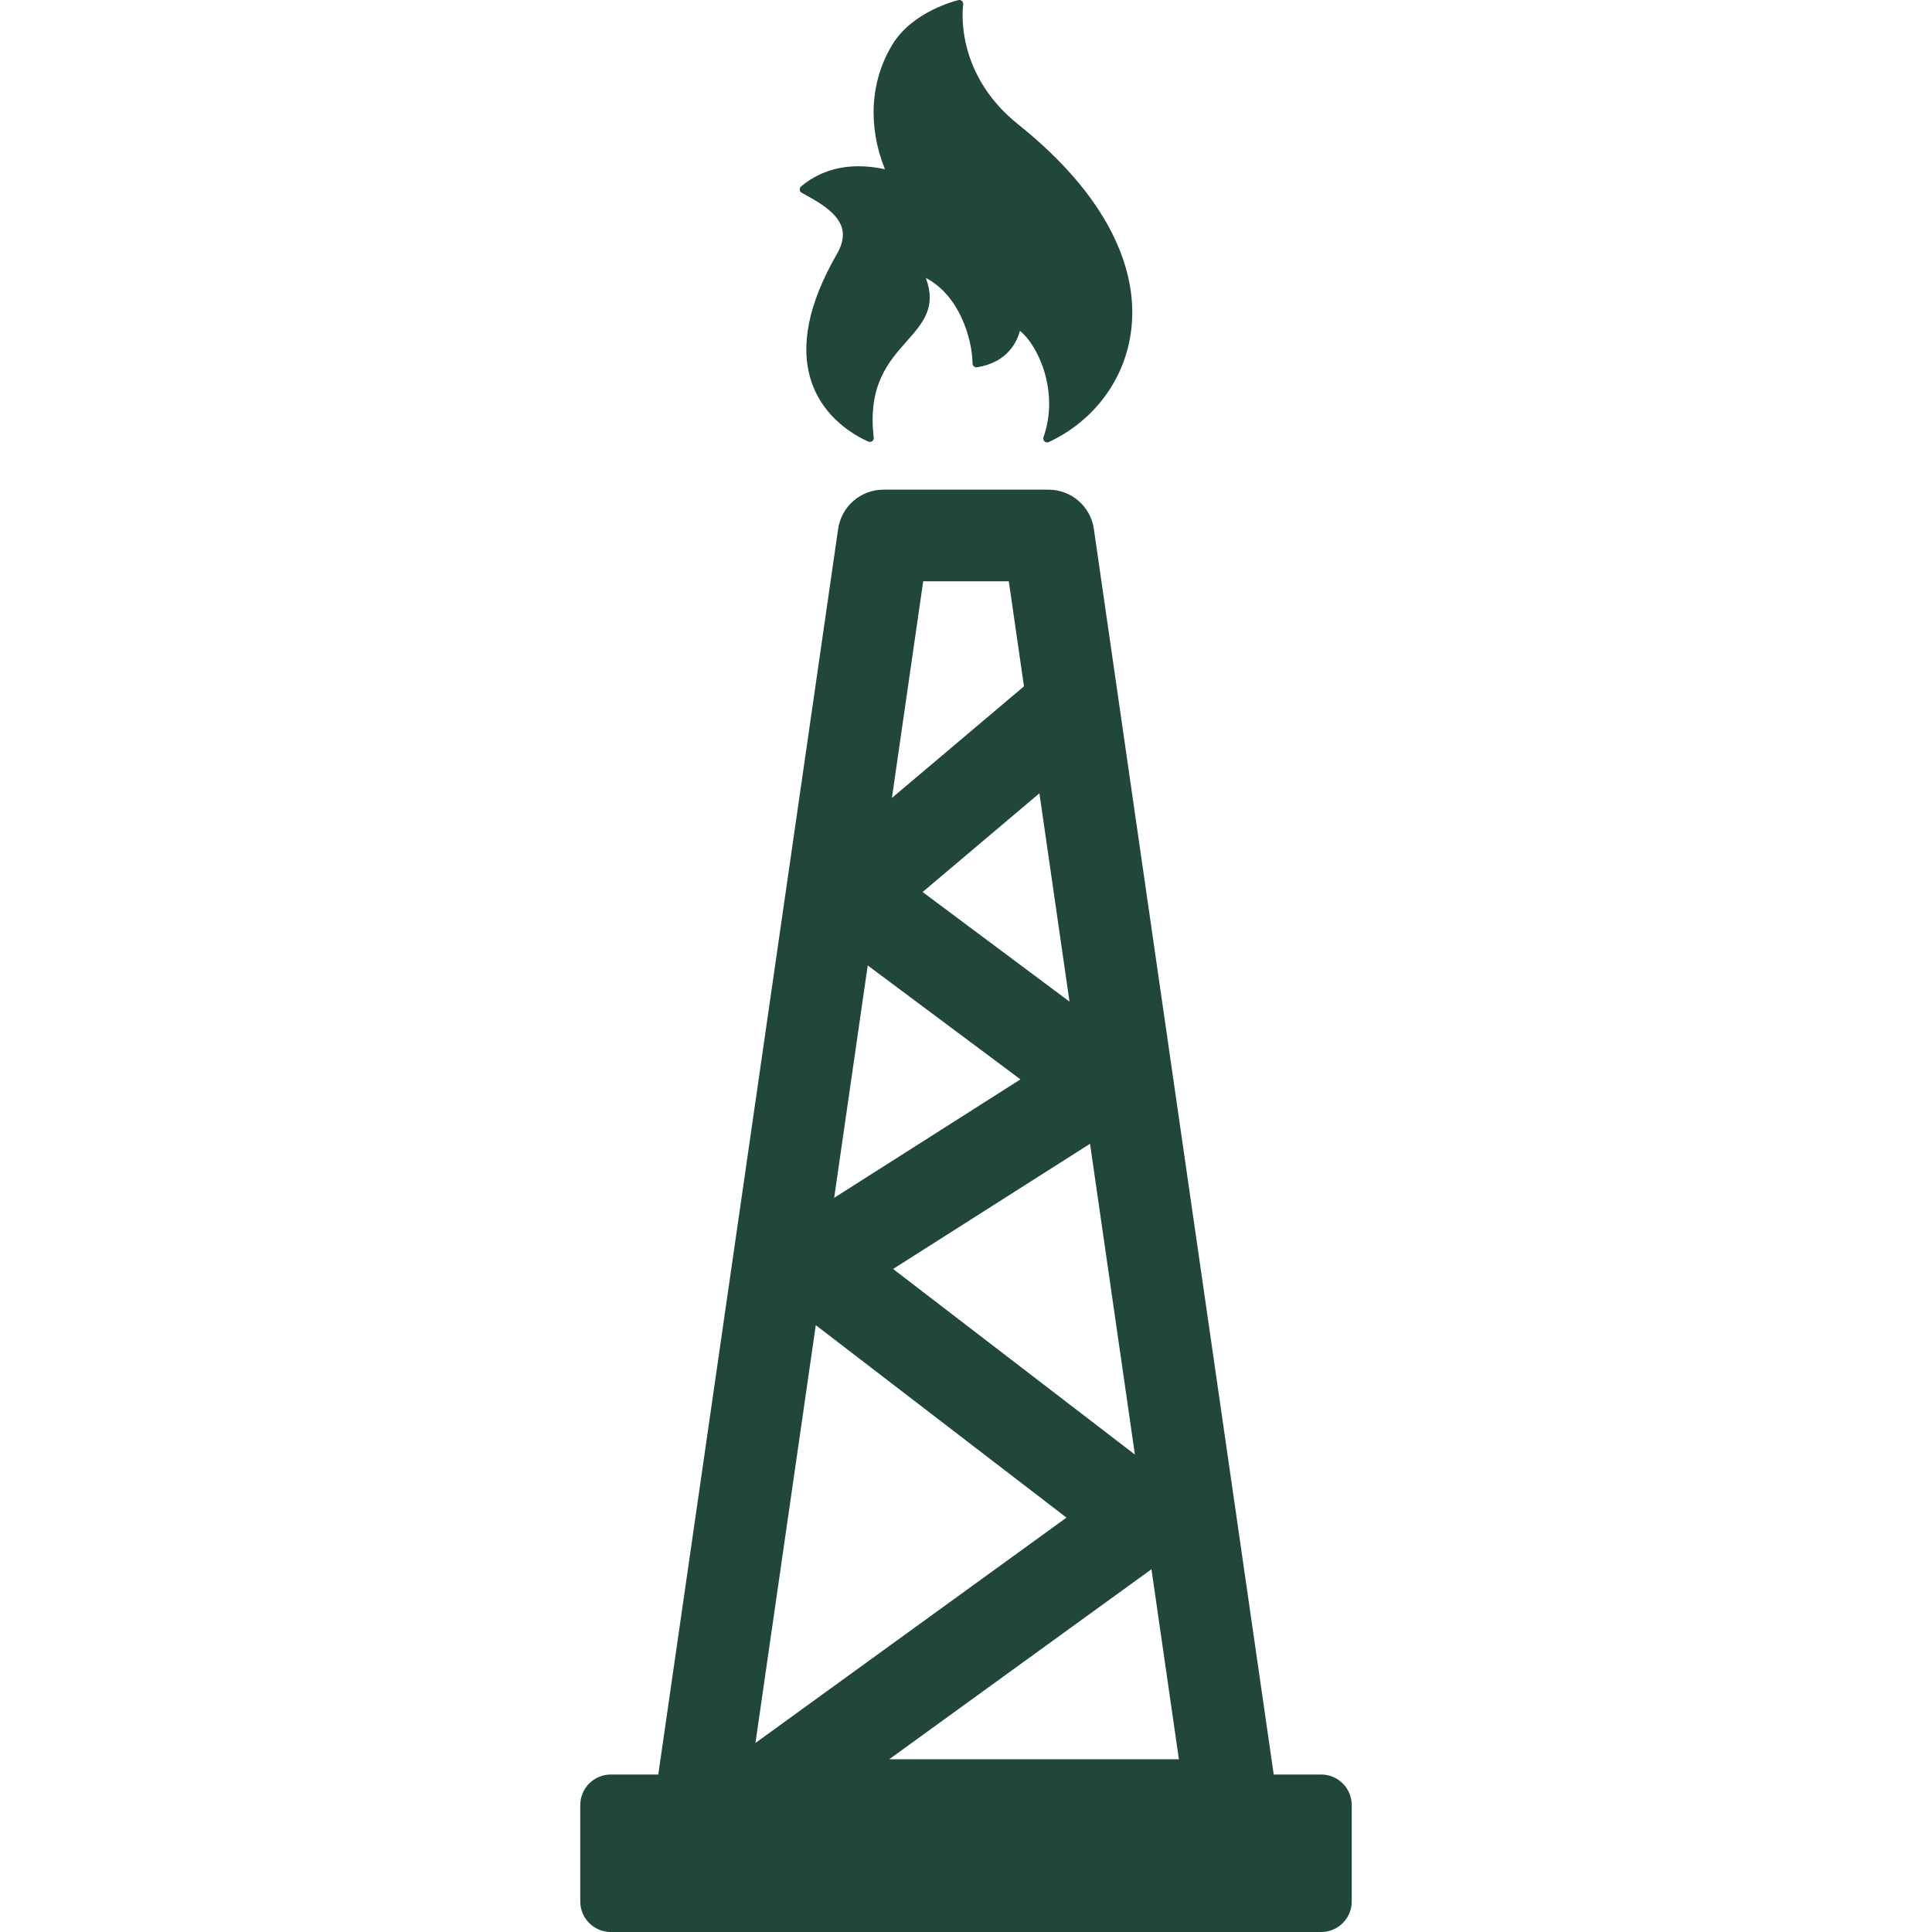 <!DOCTYPE svg PUBLIC "-//W3C//DTD SVG 1.1//EN" "http://www.w3.org/Graphics/SVG/1.1/DTD/svg11.dtd">
<!-- Uploaded to: SVG Repo, www.svgrepo.com, Transformed by: SVG Repo Mixer Tools -->
<svg fill="#204739" version="1.1" id="Capa_1" xmlns="http://www.w3.org/2000/svg" xmlns:xlink="http://www.w3.org/1999/xlink" width="800px" height="800px" viewBox="0 0 462.214 462.214" xml:space="preserve">
<g id="SVGRepo_bgCarrier" stroke-width="0"/>
<g id="SVGRepo_tracerCarrier" stroke-linecap="round" stroke-linejoin="round"/>
<g id="SVGRepo_iconCarrier"> <g> <g> <path d="M191.816,46.136c3.602,1.942,8.533,4.606,9.607,8.388c0.533,1.885,0.131,3.951-1.234,6.314 c-6.785,11.764-8.842,21.961-6.117,30.31c2.91,8.915,10.518,13.104,13.652,14.491c0.121,0.053,0.25,0.08,0.379,0.08 c0,0,0.004,0,0.006,0c0.518,0,0.934-0.418,0.934-0.935c0-0.075-0.008-0.146-0.023-0.214c-1.42-12.391,3.527-17.979,7.893-22.908 c3.846-4.344,7.213-8.146,4.594-15.159c7.949,4.114,11.088,14.428,11.168,20.454c0.004,0.27,0.123,0.526,0.333,0.701 c0.207,0.175,0.479,0.25,0.748,0.209c7.334-1.154,9.582-6.196,10.254-8.709c4.07,3.15,9.576,14.244,5.635,25.444 c-0.125,0.354-0.025,0.749,0.254,1.002c0.176,0.159,0.4,0.241,0.627,0.241c0.135,0,0.27-0.027,0.396-0.086 c10.961-5.132,18.336-15.184,19.723-26.888c0.902-7.6-0.695-15.469-4.75-23.394c-4.535-8.865-12.057-17.532-22.352-25.758 c-8.051-6.433-11.187-13.863-12.396-18.967c-1.318-5.55-0.717-9.633-0.709-9.674c0.047-0.309-0.063-0.618-0.291-0.829 s-0.547-0.296-0.848-0.225c-0.445,0.104-10.932,2.649-15.779,10.601c-5.33,8.735-5.961,19.523-1.811,29.855 c-2.172-0.469-4.281-0.705-6.291-0.705c-5.297,0-9.926,1.621-13.754,4.819c-0.24,0.198-0.361,0.501-0.332,0.81 C191.36,45.713,191.543,45.989,191.816,46.136z"/> <path d="M316.08,424.541h-11.354l-43.031-297.998c-0.777-5.395-5.402-9.397-10.852-9.397h-39.475 c-5.449,0-10.074,4.003-10.852,9.397l-43.03,297.998h-11.355c-4.035,0-7.309,3.273-7.309,7.312v23.051 c0,4.038,3.273,7.311,7.309,7.311H316.08c4.037,0,7.312-3.271,7.312-7.311v-23.051 C323.391,427.814,320.117,424.541,316.08,424.541z M260.779,273.638l10.736,74.354l-57.85-44.401L260.779,273.638z M255.867,239.625l-35.141-26.216l27.945-23.62L255.867,239.625z M220.865,139.075h20.482l3.631,25.125l-31.598,26.703 L220.865,139.075z M207.595,230.972l36.542,27.26l-44.568,28.337L207.595,230.972z M195.168,317.034l59.98,46.041l-74.414,53.916 L195.168,317.034z M212.734,420.888l62.742-45.461l6.566,45.461H212.734z"/> </g> </g> </g>
</svg>